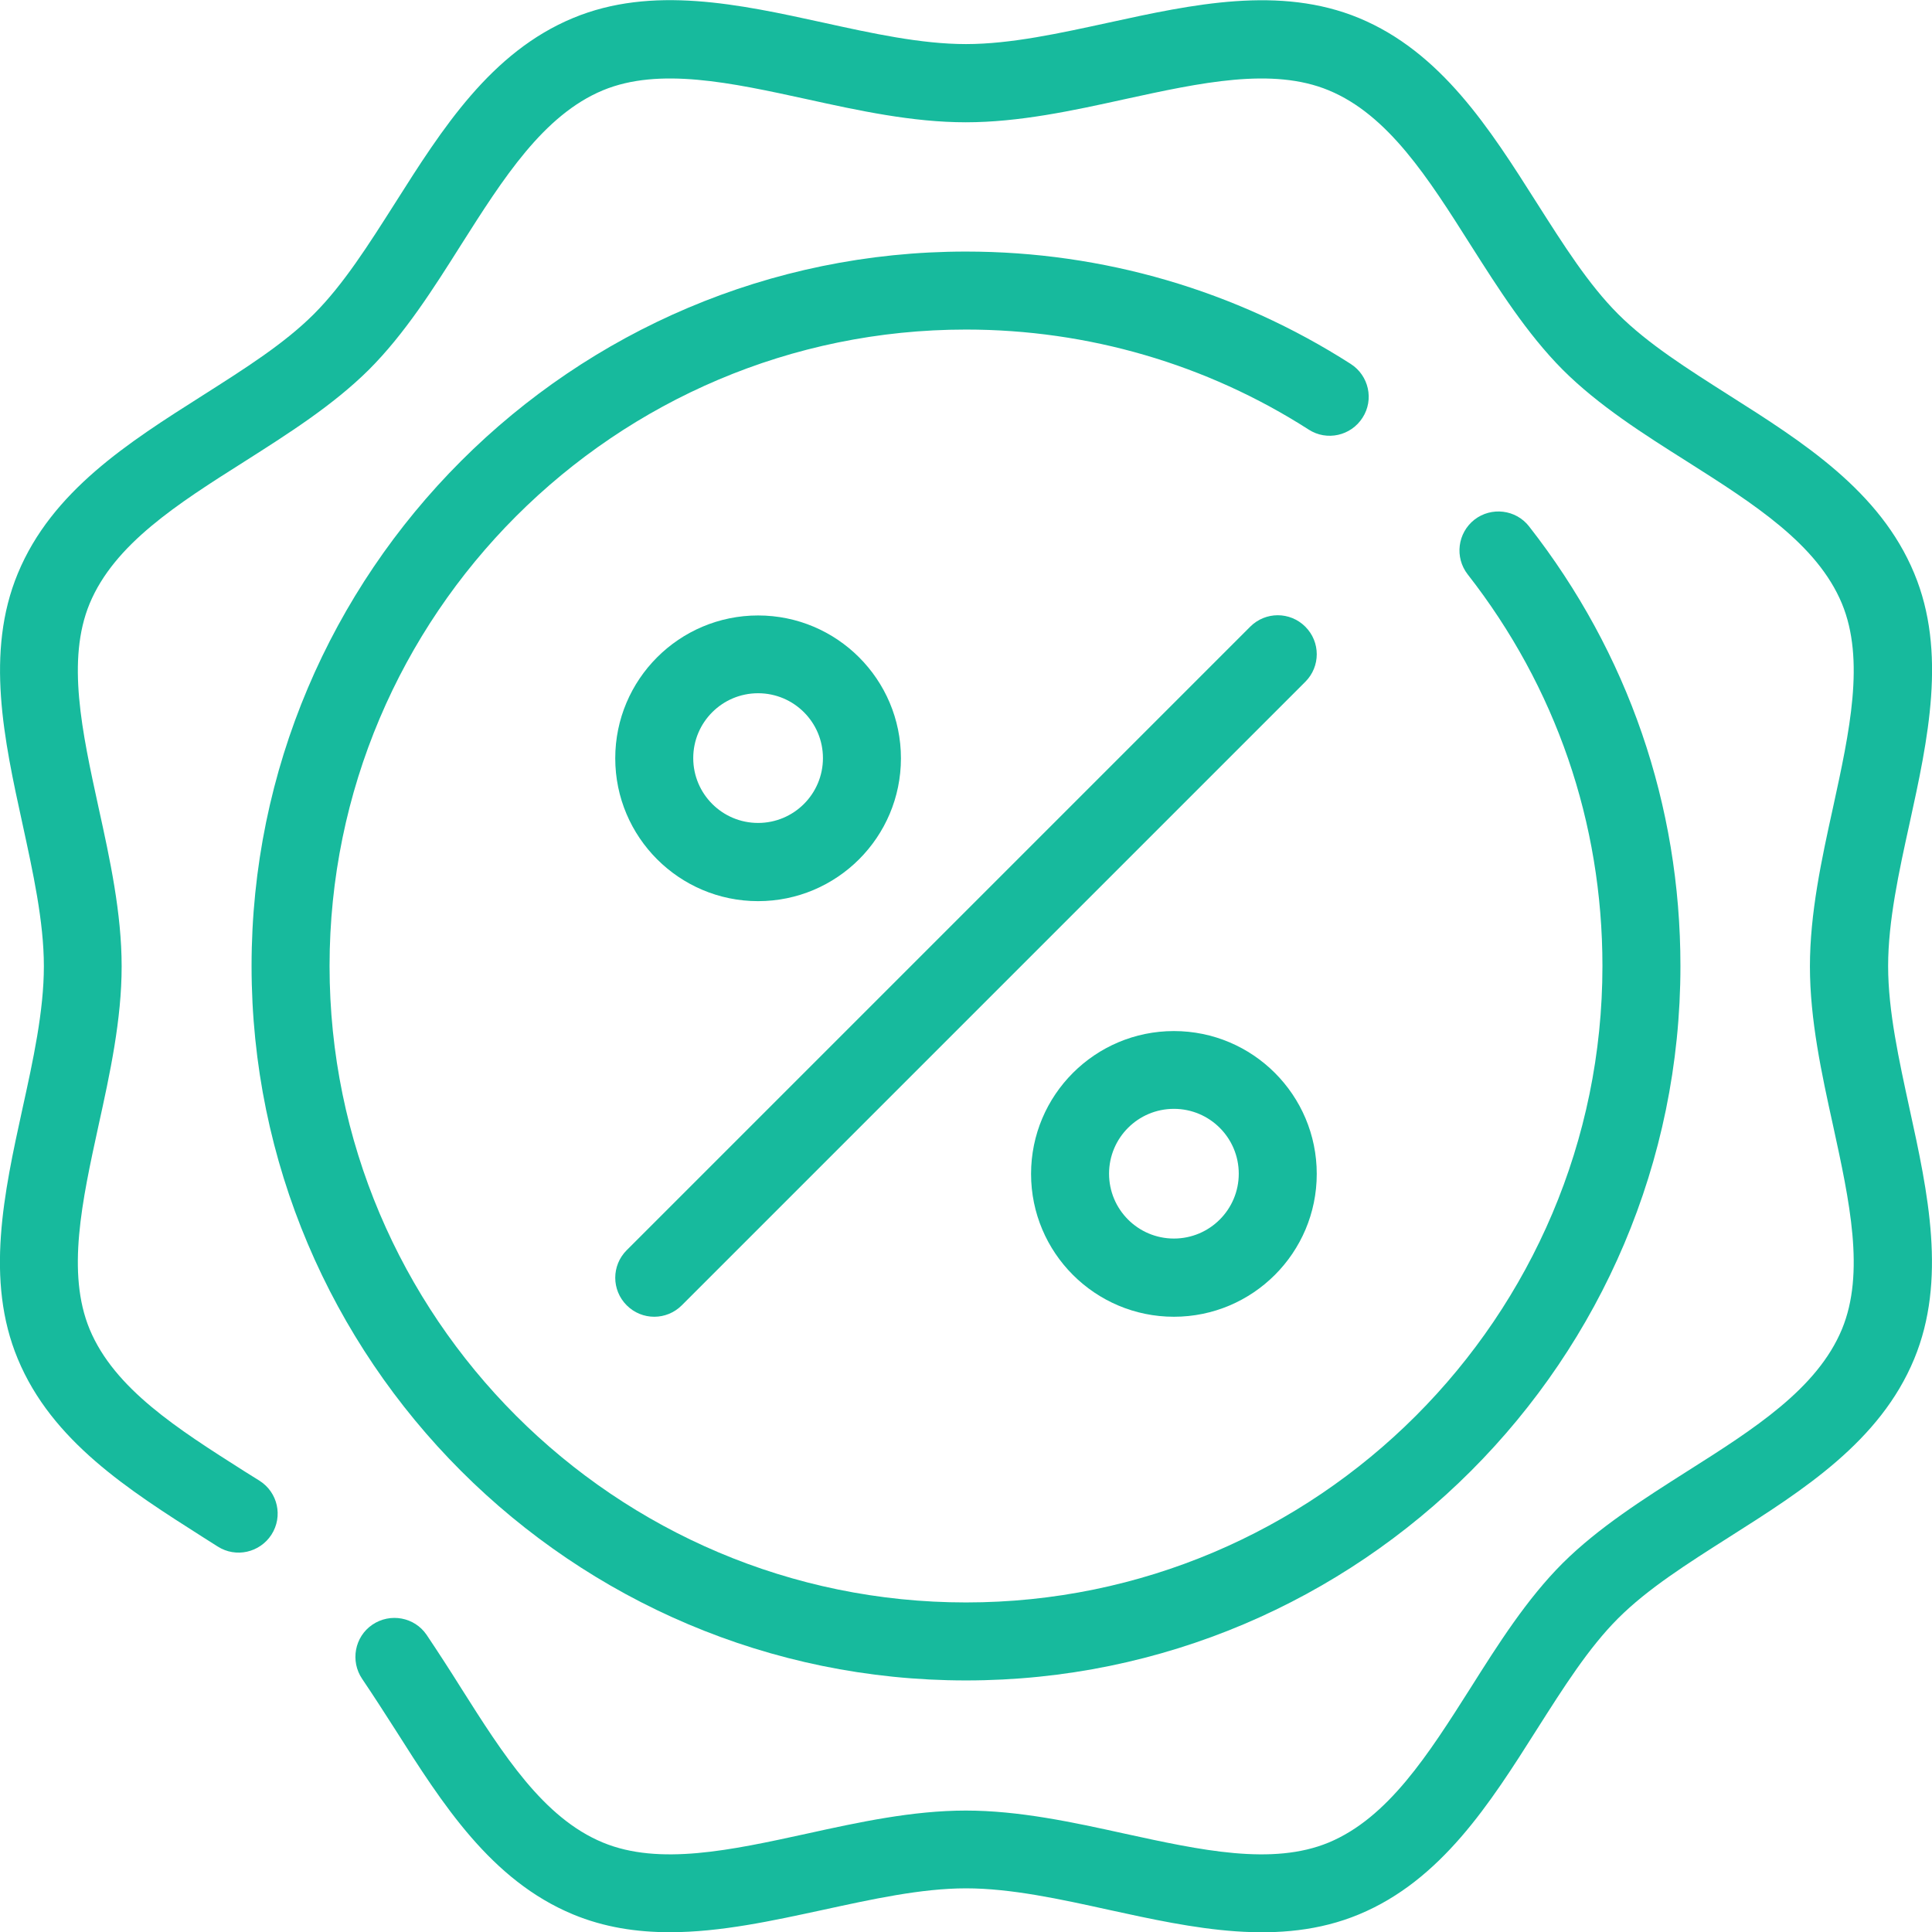 <?xml version="1.0" encoding="UTF-8"?>
<svg fill="#17BA9D" id="Layer_2" data-name="Layer 2" xmlns="http://www.w3.org/2000/svg" viewBox="0 0 91.16 91.16">
  <g id="Layer_1-2" data-name="Layer 1">
    <g>
      <path d="M64.29,19.71c.55-.85,.3-1.99-.56-2.54-5.42-3.47-11.69-5.3-18.15-5.3-18.59,0-33.71,15.12-33.71,33.71s15.12,33.71,33.71,33.71,33.71-15.12,33.71-33.71c0-7.6-2.47-14.77-7.14-20.74-.62-.8-1.78-.94-2.58-.32-.8,.63-.94,1.78-.32,2.58,4.16,5.32,6.36,11.71,6.36,18.48,0,16.56-13.47,30.03-30.03,30.03s-30.03-13.47-30.03-30.03S29.02,15.55,45.58,15.55c5.75,0,11.35,1.63,16.17,4.72,.85,.55,1.99,.3,2.54-.56Z"/>
      <path d="M89.09,45.58c0-2.11,.51-4.45,1.01-6.72,.87-3.98,1.77-8.09,.22-11.81-1.61-3.88-5.23-6.18-8.72-8.39-1.98-1.26-3.85-2.44-5.25-3.84-1.4-1.4-2.58-3.27-3.84-5.25-2.22-3.5-4.51-7.11-8.39-8.72-3.73-1.54-7.84-.65-11.82,.22-2.26,.49-4.6,1.01-6.72,1.01s-4.45-.51-6.72-1.01c-3.98-.87-8.09-1.77-11.82-.22-3.88,1.61-6.18,5.23-8.39,8.72-1.26,1.98-2.44,3.85-3.84,5.25-1.4,1.4-3.27,2.58-5.25,3.84-3.5,2.22-7.11,4.51-8.72,8.4-1.54,3.72-.65,7.84,.22,11.81,.49,2.26,1.01,4.6,1.01,6.72s-.51,4.45-1.01,6.72c-.87,3.98-1.77,8.09-.22,11.81,1.61,3.88,5.23,6.18,8.72,8.4l.71,.45c.86,.55,1.99,.29,2.54-.56,.55-.86,.3-1.99-.56-2.54l-.72-.45c-3.15-2-6.13-3.89-7.3-6.7-1.1-2.66-.36-6.04,.42-9.62,.54-2.45,1.09-4.99,1.09-7.5s-.55-5.05-1.09-7.5c-.78-3.58-1.52-6.96-.42-9.62,1.17-2.81,4.14-4.7,7.3-6.7,2.06-1.31,4.19-2.66,5.88-4.34,1.69-1.69,3.04-3.82,4.34-5.88,2-3.15,3.89-6.13,6.7-7.3,2.66-1.1,6.04-.36,9.62,.42,2.45,.54,4.99,1.09,7.5,1.09s5.05-.55,7.5-1.09c3.58-.78,6.96-1.52,9.62-.42,2.81,1.16,4.7,4.14,6.7,7.3,1.31,2.06,2.66,4.19,4.34,5.88,1.69,1.69,3.82,3.04,5.88,4.34,3.15,2,6.13,3.89,7.3,6.7,1.1,2.66,.36,6.04-.42,9.62-.54,2.45-1.09,4.99-1.09,7.5s.55,5.05,1.09,7.5c.78,3.58,1.52,6.96,.42,9.62-1.17,2.81-4.14,4.7-7.3,6.7-2.06,1.31-4.19,2.66-5.88,4.34-1.69,1.69-3.04,3.82-4.34,5.88-2,3.15-3.89,6.13-6.7,7.3-2.66,1.1-6.04,.36-9.62-.42-2.45-.54-4.99-1.09-7.5-1.09s-5.05,.55-7.5,1.09c-3.58,.78-6.96,1.52-9.62,.42-2.81-1.16-4.7-4.14-6.7-7.3-.52-.83-1.07-1.68-1.62-2.5-.57-.84-1.72-1.05-2.56-.48-.84,.57-1.05,1.72-.48,2.56,.52,.77,1.03,1.56,1.56,2.39,2.22,3.5,4.51,7.11,8.39,8.72,1.47,.61,3,.84,4.57,.84,2.39,0,4.84-.54,7.25-1.06,2.26-.49,4.6-1.01,6.72-1.01s4.45,.51,6.72,1.01c3.98,.87,8.09,1.77,11.82,.22,3.88-1.61,6.18-5.23,8.39-8.72,1.26-1.98,2.44-3.85,3.84-5.25,1.4-1.4,3.27-2.58,5.25-3.84,3.5-2.22,7.11-4.51,8.72-8.4,1.54-3.72,.65-7.84-.22-11.81-.49-2.26-1.01-4.6-1.01-6.72Z"/>
      <path d="M29.57,61.59c.36,.36,.83,.54,1.3,.54s.94-.18,1.3-.54l29.42-29.42c.72-.72,.72-1.88,0-2.6s-1.88-.72-2.6,0l-29.42,29.42c-.72,.72-.72,1.88,0,2.6Z"/>
      <path d="M35.77,42.52c3.72,0,6.74-3.02,6.74-6.74s-3.02-6.74-6.74-6.74-6.74,3.02-6.74,6.74,3.02,6.74,6.74,6.74Zm0-9.81c1.69,0,3.06,1.37,3.06,3.06s-1.37,3.06-3.06,3.06-3.06-1.37-3.06-3.06c0-1.69,1.37-3.06,3.06-3.06Z"/>
      <path d="M55.39,62.13c3.72,0,6.74-3.02,6.74-6.74s-3.02-6.74-6.74-6.74-6.74,3.02-6.74,6.74,3.02,6.74,6.74,6.74Zm0-9.81c1.69,0,3.06,1.37,3.06,3.06s-1.37,3.06-3.06,3.06-3.06-1.37-3.06-3.06,1.37-3.06,3.06-3.06Z"/>
    </g>
  </g>
</svg>